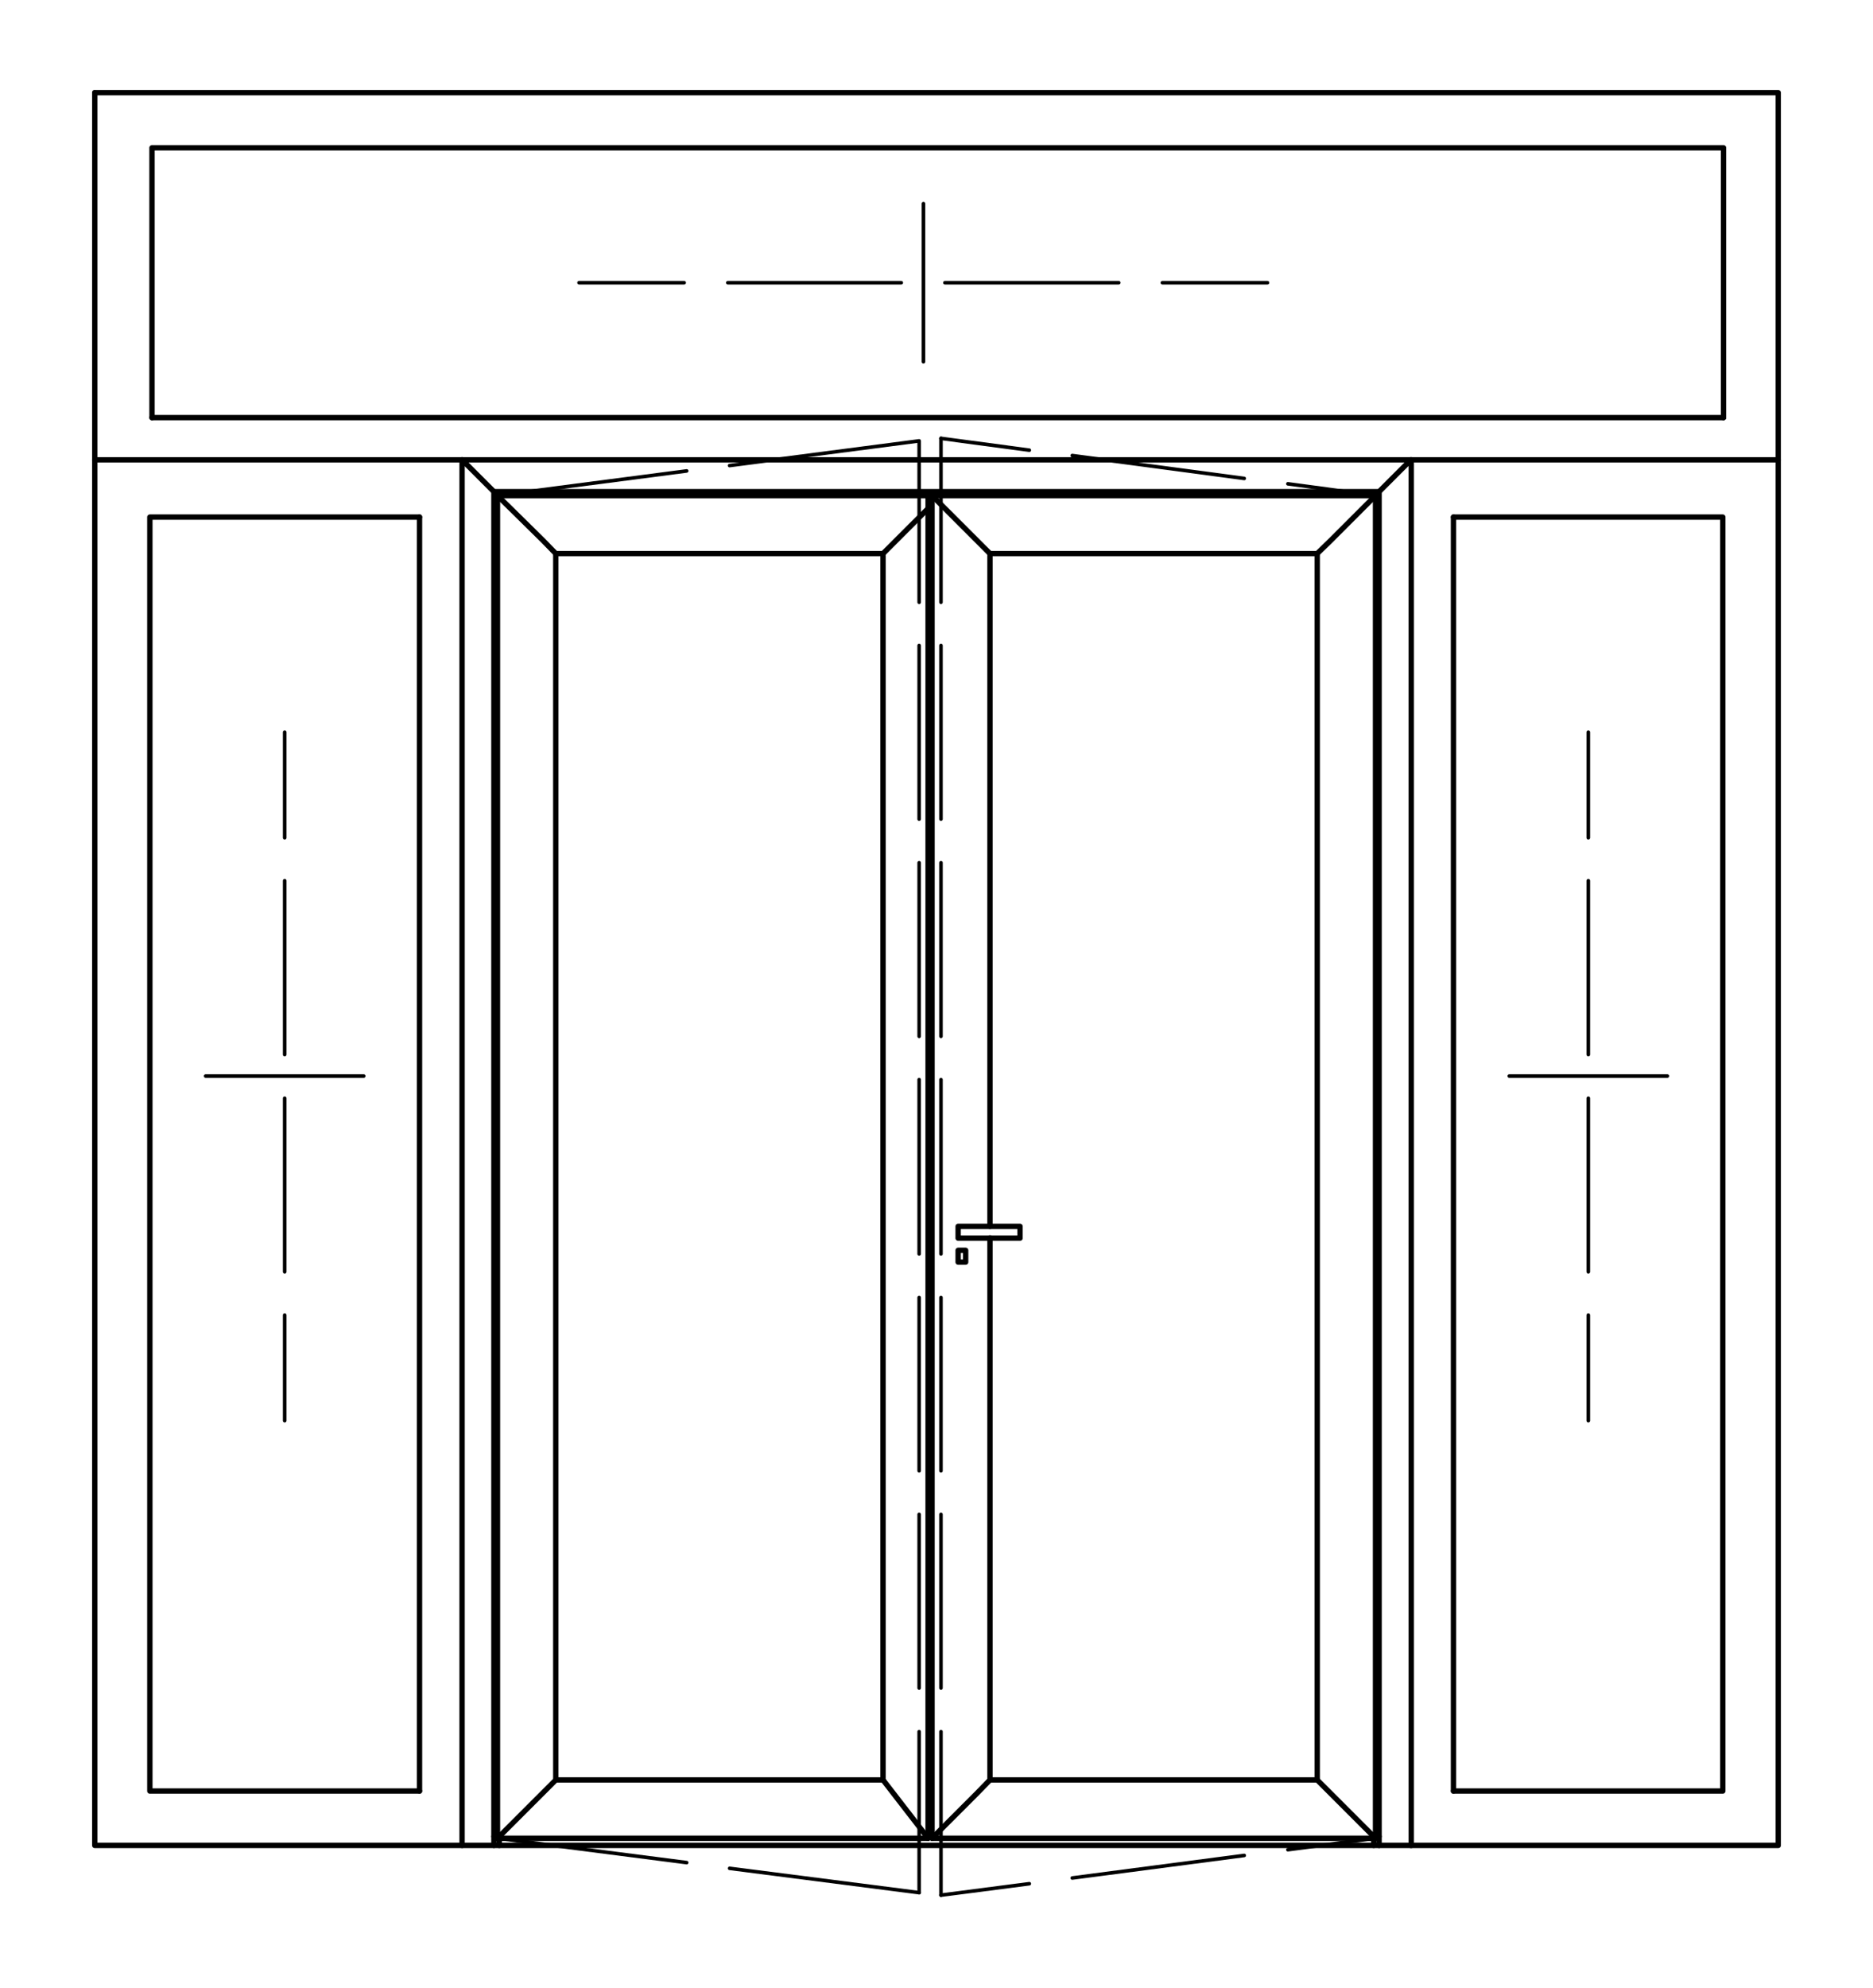 <?xml version="1.0" encoding="utf-8"?>
<!-- Generator: Adobe Illustrator 27.0.0, SVG Export Plug-In . SVG Version: 6.00 Build 0)  -->
<svg version="1.1" id="Livello_1" xmlns="http://www.w3.org/2000/svg" xmlns:xlink="http://www.w3.org/1999/xlink" x="0px" y="0px"
	 viewBox="0 0 523.7 555.5" style="enable-background:new 0 0 523.7 555.5;" xml:space="preserve">
<style type="text/css">
	.st0{fill:none;stroke:#000000;stroke-width:1.5;stroke-linecap:round;stroke-linejoin:round;stroke-miterlimit:10;}
	.st1{fill:none;stroke:#000000;stroke-width:1.55;stroke-linecap:round;stroke-linejoin:round;stroke-miterlimit:10;}
	.st2{fill:none;stroke:#000000;stroke-linecap:round;stroke-linejoin:round;stroke-miterlimit:10;}
	.st3{fill:#C2E38C;}
	.st4{fill:#76BD1D;}
	.st5{fill:none;stroke:#000000;stroke-width:1.5;stroke-linecap:round;stroke-linejoin:round;}
	.st6{fill:none;stroke:#000000;stroke-width:1.5;stroke-linecap:round;stroke-linejoin:round;stroke-dasharray:4.259,1.126;}
	.st7{fill:none;stroke:#76BD1D;stroke-width:4;stroke-miterlimit:10;}
	.st8{fill:none;stroke:#000000;stroke-width:0.128;stroke-linecap:round;stroke-linejoin:round;stroke-miterlimit:10;}
</style>
<g>
	<line class="st2" x1="263.1" y1="168.3" x2="263.1" y2="122.5"/>
	<line class="st2" x1="263.1" y1="228.9" x2="263.1" y2="180.4"/>
	<line class="st2" x1="263.1" y1="289.6" x2="263.1" y2="241.1"/>
	<line class="st2" x1="263.1" y1="350.4" x2="263.1" y2="301.7"/>
	<line class="st2" x1="263.1" y1="411" x2="263.1" y2="362.6"/>
	<line class="st2" x1="263.1" y1="471.7" x2="263.1" y2="423.2"/>
	<line class="st2" x1="263.1" y1="529.6" x2="263.1" y2="483.9"/>
	<line class="st2" x1="257" y1="483.9" x2="257" y2="528.9"/>
	<line class="st2" x1="257" y1="423.2" x2="257" y2="471.7"/>
	<line class="st2" x1="257" y1="362.6" x2="257" y2="411"/>
	<line class="st2" x1="257" y1="301.7" x2="257" y2="350.4"/>
	<line class="st2" x1="257" y1="241.1" x2="257" y2="289.6"/>
	<line class="st2" x1="257" y1="180.4" x2="257" y2="228.9"/>
	<polyline class="st2" points="204,130.1 257,123.2 257,168.3 	"/>
	<line class="st2" x1="139.1" y1="138.5" x2="192" y2="131.6"/>
	<line class="st2" x1="287.8" y1="125.8" x2="263.1" y2="122.5"/>
	<line class="st2" x1="347.9" y1="133.7" x2="299.8" y2="127.3"/>
	<line class="st2" x1="384.6" y1="138.5" x2="360.1" y2="135.2"/>
	<line class="st2" x1="204" y1="522.1" x2="257" y2="528.9"/>
	<line class="st2" x1="139.1" y1="513.7" x2="192" y2="520.5"/>
	<line class="st2" x1="287.8" y1="526.4" x2="263.1" y2="529.6"/>
	<line class="st2" x1="347.9" y1="518.5" x2="299.8" y2="524.8"/>
	<line class="st2" x1="384.6" y1="513.7" x2="360.1" y2="516.9"/>
	<line class="st0" x1="26.5" y1="128.5" x2="26.5" y2="25.9"/>
	<polyline class="st0" points="481.9,116.7 481.9,41.3 42.5,41.3 42.5,116.7 	"/>
	<line class="st2" x1="191.3" y1="79" x2="161.9" y2="79"/>
	<line class="st2" x1="252" y1="79" x2="203.5" y2="79"/>
	<line class="st2" x1="312.8" y1="79" x2="264.2" y2="79"/>
	<line class="st2" x1="354.4" y1="79" x2="325" y2="79"/>
	<path class="st2" d="M258.2,56.9v44.2V56.9z"/>
	<line class="st0" x1="481.9" y1="116.7" x2="42.5" y2="116.7"/>
	<polyline class="st0" points="26.5,25.9 497.2,25.9 497.2,128.5 	"/>
	<line class="st0" x1="394.5" y1="128.5" x2="497.2" y2="128.5"/>
	<polyline class="st0" points="406.4,500.5 481.7,500.5 481.7,144.5 406.4,144.5 	"/>
	<line class="st2" x1="444.1" y1="234.1" x2="444.1" y2="204.6"/>
	<line class="st2" x1="444.1" y1="294.7" x2="444.1" y2="246.1"/>
	<line class="st2" x1="444.1" y1="355.4" x2="444.1" y2="306.9"/>
	<line class="st2" x1="444.1" y1="397" x2="444.1" y2="367.5"/>
	<path class="st2" d="M466.2,300.7H422H466.2z"/>
	<line class="st0" x1="406.4" y1="500.5" x2="406.4" y2="144.5"/>
	<polyline class="st0" points="497.2,128.5 497.2,515.7 394.5,515.7 	"/>
	<line class="st0" x1="129.2" y1="128.5" x2="26.5" y2="128.5"/>
	<polyline class="st0" points="117.3,500.5 41.9,500.5 41.9,144.5 117.3,144.5 	"/>
	<line class="st2" x1="79.6" y1="234.1" x2="79.6" y2="204.6"/>
	<line class="st2" x1="79.6" y1="294.7" x2="79.6" y2="246.1"/>
	<line class="st2" x1="79.6" y1="355.4" x2="79.6" y2="306.9"/>
	<line class="st2" x1="79.6" y1="397" x2="79.6" y2="367.5"/>
	<path class="st2" d="M57.5,300.7h44.2H57.5z"/>
	<line class="st0" x1="117.3" y1="500.5" x2="117.3" y2="144.5"/>
	<polyline class="st0" points="26.5,128.5 26.5,515.7 129.2,515.7 	"/>
	<line class="st0" x1="246.9" y1="497.4" x2="259.5" y2="513.7"/>
	<line class="st0" x1="139.1" y1="513.7" x2="155.4" y2="497.4"/>
	<line class="st0" x1="384.6" y1="513.2" x2="385.6" y2="513.2"/>
	<line class="st0" x1="138.1" y1="513.2" x2="139.1" y2="513.2"/>
	<polyline class="st0" points="276.8,497.4 273.1,501.2 260.6,513.7 	"/>
	<polyline class="st0" points="368.3,497.4 372.1,501.2 384.6,513.7 	"/>
	<polyline class="st0" points="155.4,154.7 151.8,151 139.1,138.5 	"/>
	<line class="st0" x1="246.9" y1="154.7" x2="259.5" y2="142.1"/>
	<polyline class="st0" points="276.8,154.7 273.1,151 260.6,138.5 	"/>
	<polyline class="st0" points="368.3,154.7 372.1,151 384.6,138.5 	"/>
	<line class="st0" x1="385.6" y1="137.4" x2="394.5" y2="128.5"/>
	<line class="st0" x1="138.1" y1="137.4" x2="129.2" y2="128.5"/>
	<line class="st0" x1="276.8" y1="154.7" x2="368.3" y2="154.7"/>
	<line class="st0" x1="155.4" y1="154.7" x2="246.9" y2="154.7"/>
	<line class="st0" x1="276.8" y1="497.4" x2="368.3" y2="497.4"/>
	<polyline class="st0" points="246.9,497.4 155.4,497.4 155.4,154.7 	"/>
	<line class="st0" x1="246.9" y1="497.4" x2="246.9" y2="154.7"/>
	<line class="st0" x1="276.8" y1="342.7" x2="276.8" y2="154.7"/>
	<line class="st0" x1="276.8" y1="497.4" x2="276.8" y2="345.9"/>
	<line class="st0" x1="368.3" y1="497.4" x2="368.3" y2="154.7"/>
	<line class="st0" x1="259.5" y1="139" x2="260.6" y2="139"/>
	<line class="st0" x1="259.5" y1="513.2" x2="260.6" y2="513.2"/>
	<line class="st0" x1="139.6" y1="515.7" x2="139.6" y2="513.7"/>
	<line class="st0" x1="384.1" y1="515.7" x2="384.1" y2="513.7"/>
	<line class="st0" x1="259.5" y1="513.7" x2="259.5" y2="138.5"/>
	<polyline class="st0" points="260.6,513.7 260.6,138.5 384.6,138.5 	"/>
	<polyline class="st0" points="139.1,513.7 139.1,138.5 259.5,138.5 	"/>
	<polyline class="st0" points="260.6,513.7 384.6,513.7 384.6,138.5 	"/>
	<line class="st0" x1="139.1" y1="513.7" x2="259.5" y2="513.7"/>
	<polyline class="st0" points="385.6,515.7 385.6,137.4 138.1,137.4 138.1,515.7 	"/>
	<rect x="267.9" y="349.4" class="st0" width="2.1" height="3.3"/>
	<rect x="267.9" y="342.7" class="st0" width="17.3" height="3.3"/>
	<rect x="129.2" y="128.5" class="st0" width="265.4" height="387.2"/>
</g>
</svg>
